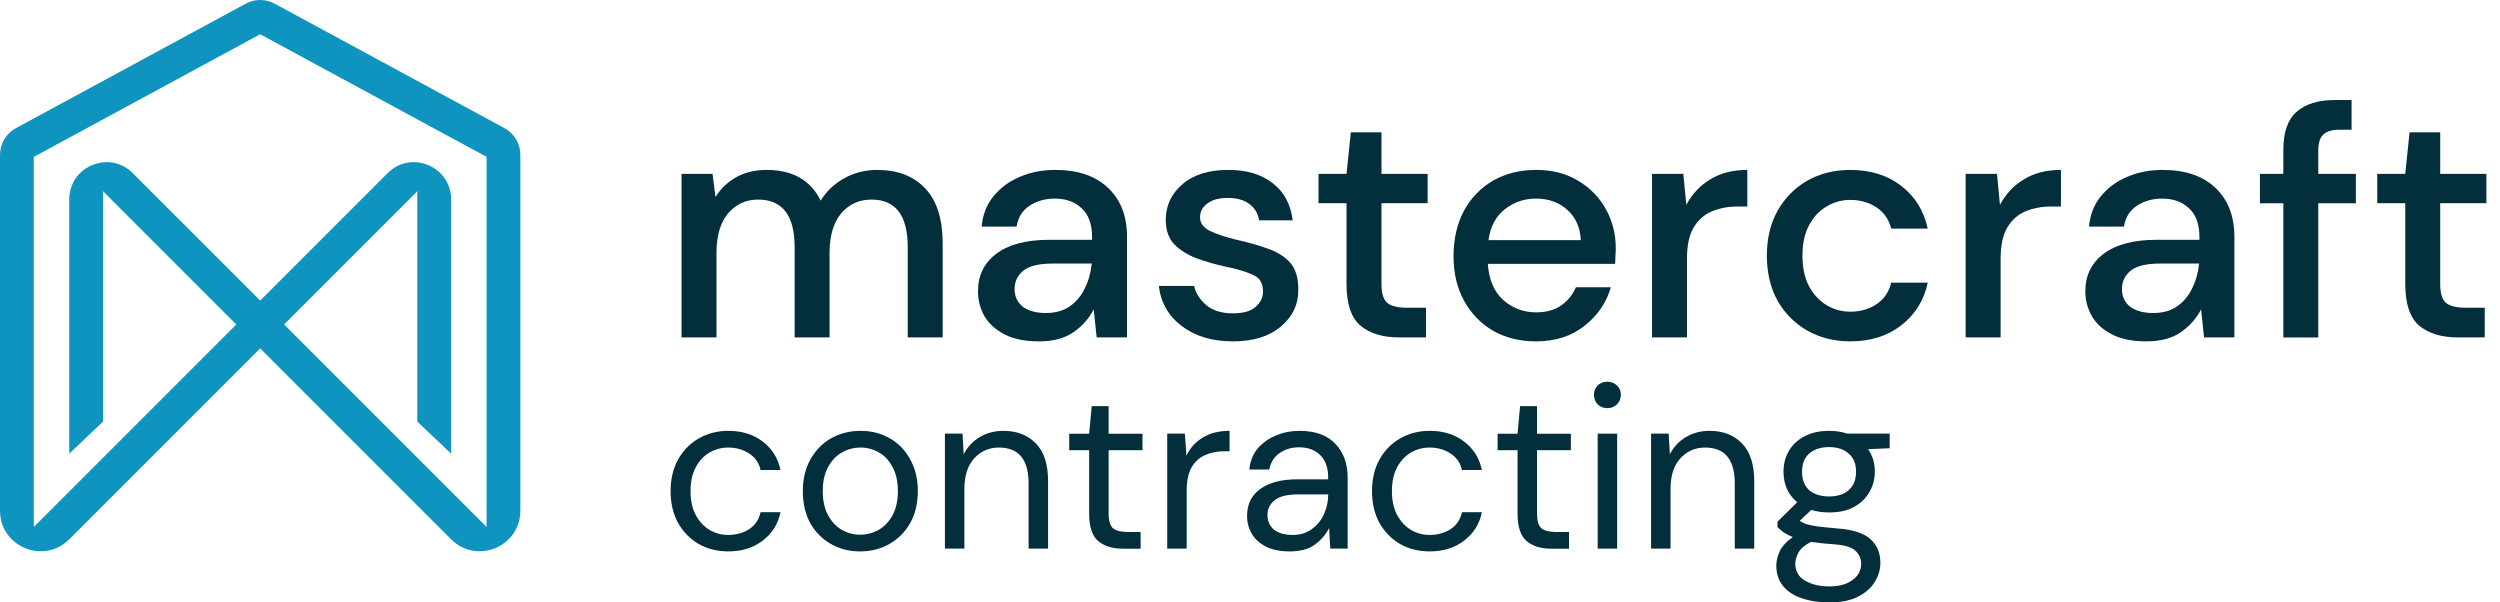 <svg width="166" height="40" viewBox="0 0 166 40" fill="none" xmlns="http://www.w3.org/2000/svg">
<path fill-rule="evenodd" clip-rule="evenodd" d="M16.314 0.244C16.914 -0.081 17.637 -0.081 18.237 0.244L33.494 8.507C34.145 8.86 34.551 9.542 34.551 10.283V33.906C34.551 36.305 31.651 37.506 29.955 35.81L17.276 23.131L4.596 35.81C2.9 37.506 0 36.305 0 33.906L0 10.283C0 9.542 0.406 8.86 1.058 8.507L16.314 0.244ZM18.862 21.544L32.308 34.989V10.416L17.276 2.274L2.244 10.416V34.989L15.689 21.544L6.843 12.698V27.991L4.599 30.122V13.24C4.599 11.041 7.258 9.94 8.812 11.495L17.276 19.958L25.739 11.495C27.294 9.94 29.952 11.041 29.952 13.24V30.122L27.708 27.991V12.698L18.862 21.544Z" fill="#0E94BE"/>
<path d="M163.191 22.404C162.125 22.404 161.279 22.148 160.651 21.637C160.023 21.112 159.71 20.185 159.71 18.857V13.493H157.849V11.544H159.71L159.994 8.786H162.03V11.544H165.096V13.493H162.03V18.857C162.03 19.455 162.154 19.871 162.403 20.105C162.665 20.324 163.11 20.433 163.738 20.433H164.986V22.404H163.191Z" fill="#032F3D"/>
<path d="M151.613 22.406V13.495H150.059V11.546H151.613V9.97C151.613 8.788 151.905 7.941 152.489 7.43C153.087 6.905 153.927 6.642 155.007 6.642H156.145V8.613H155.357C154.846 8.613 154.481 8.722 154.262 8.941C154.043 9.145 153.934 9.496 153.934 9.992V11.546H156.43V13.495H153.934V22.406H151.613Z" fill="#032F3D"/>
<path d="M142.517 22.667C141.598 22.667 140.839 22.513 140.24 22.207C139.642 21.9 139.197 21.499 138.905 21.003C138.613 20.492 138.467 19.937 138.467 19.339C138.467 18.288 138.875 17.456 139.693 16.843C140.51 16.23 141.678 15.923 143.196 15.923H146.042V15.726C146.042 14.88 145.809 14.245 145.341 13.821C144.889 13.398 144.298 13.187 143.568 13.187C142.926 13.187 142.364 13.347 141.882 13.668C141.415 13.975 141.131 14.434 141.028 15.047H138.708C138.781 14.259 139.043 13.588 139.496 13.033C139.963 12.464 140.547 12.033 141.247 11.742C141.963 11.435 142.743 11.282 143.59 11.282C145.108 11.282 146.283 11.683 147.115 12.486C147.947 13.274 148.363 14.354 148.363 15.726V22.404H146.349L146.152 20.543C145.845 21.141 145.4 21.645 144.816 22.053C144.232 22.462 143.466 22.667 142.517 22.667ZM142.977 20.784C143.605 20.784 144.13 20.638 144.553 20.346C144.991 20.039 145.327 19.638 145.56 19.142C145.809 18.645 145.962 18.098 146.02 17.5H143.437C142.517 17.5 141.86 17.66 141.466 17.981C141.087 18.302 140.897 18.704 140.897 19.185C140.897 19.682 141.079 20.076 141.444 20.368C141.824 20.645 142.335 20.784 142.977 20.784Z" fill="#032F3D"/>
<path d="M130.52 22.404V11.544H132.6L132.797 13.602C133.176 12.887 133.702 12.325 134.373 11.917C135.059 11.493 135.884 11.282 136.847 11.282V13.712H136.212C135.57 13.712 134.994 13.821 134.483 14.04C133.987 14.245 133.585 14.602 133.279 15.113C132.987 15.609 132.841 16.303 132.841 17.193V22.404H130.52Z" fill="#032F3D"/>
<path d="M122.858 22.667C121.792 22.667 120.836 22.426 119.99 21.944C119.158 21.462 118.501 20.798 118.019 19.952C117.552 19.091 117.319 18.098 117.319 16.974C117.319 15.85 117.552 14.865 118.019 14.018C118.501 13.157 119.158 12.486 119.99 12.004C120.836 11.523 121.792 11.282 122.858 11.282C124.201 11.282 125.325 11.632 126.23 12.333C127.149 13.033 127.74 13.982 128.003 15.179H125.573C125.427 14.58 125.106 14.113 124.61 13.778C124.113 13.442 123.529 13.274 122.858 13.274C122.289 13.274 121.763 13.42 121.282 13.712C120.8 13.989 120.413 14.405 120.121 14.96C119.829 15.5 119.683 16.171 119.683 16.974C119.683 17.777 119.829 18.456 120.121 19.01C120.413 19.55 120.8 19.966 121.282 20.258C121.763 20.55 122.289 20.696 122.858 20.696C123.529 20.696 124.113 20.528 124.61 20.192C125.106 19.857 125.427 19.383 125.573 18.769H128.003C127.755 19.937 127.171 20.879 126.252 21.594C125.332 22.309 124.201 22.667 122.858 22.667Z" fill="#032F3D"/>
<path d="M109.694 22.404V11.544H111.774L111.971 13.602C112.351 12.887 112.876 12.325 113.548 11.917C114.234 11.493 115.058 11.282 116.022 11.282V13.712H115.387C114.745 13.712 114.168 13.821 113.657 14.04C113.161 14.245 112.759 14.602 112.453 15.113C112.161 15.609 112.015 16.303 112.015 17.193V22.404H109.694Z" fill="#032F3D"/>
<path d="M101.989 22.667C100.923 22.667 99.974 22.433 99.142 21.966C98.325 21.484 97.683 20.82 97.216 19.974C96.749 19.127 96.515 18.142 96.515 17.018C96.515 15.88 96.741 14.88 97.194 14.018C97.661 13.157 98.303 12.486 99.121 12.004C99.953 11.523 100.916 11.282 102.01 11.282C103.076 11.282 104.003 11.523 104.791 12.004C105.579 12.471 106.192 13.099 106.63 13.887C107.068 14.675 107.287 15.544 107.287 16.492C107.287 16.638 107.28 16.799 107.265 16.974C107.265 17.135 107.258 17.317 107.243 17.521H98.792C98.865 18.572 99.208 19.375 99.821 19.93C100.449 20.47 101.171 20.74 101.989 20.74C102.645 20.74 103.193 20.594 103.631 20.302C104.083 19.995 104.419 19.587 104.638 19.076H106.959C106.667 20.098 106.083 20.951 105.207 21.637C104.346 22.324 103.273 22.667 101.989 22.667ZM101.989 13.187C101.215 13.187 100.529 13.42 99.931 13.887C99.332 14.34 98.967 15.026 98.836 15.945H104.966C104.922 15.099 104.623 14.427 104.069 13.931C103.514 13.435 102.821 13.187 101.989 13.187Z" fill="#032F3D"/>
<path d="M92.89 22.404C91.825 22.404 90.978 22.148 90.351 21.637C89.723 21.112 89.409 20.185 89.409 18.857V13.493H87.548V11.544H89.409L89.694 8.786H91.73V11.544H94.795V13.493H91.73V18.857C91.73 19.455 91.854 19.871 92.102 20.105C92.365 20.324 92.81 20.433 93.438 20.433H94.686V22.404H92.89Z" fill="#032F3D"/>
<path d="M81.873 22.667C80.501 22.667 79.37 22.331 78.479 21.659C77.589 20.988 77.078 20.098 76.947 18.988H79.289C79.406 19.485 79.683 19.915 80.121 20.28C80.559 20.63 81.136 20.806 81.851 20.806C82.552 20.806 83.062 20.66 83.384 20.368C83.705 20.076 83.865 19.74 83.865 19.361C83.865 18.806 83.639 18.434 83.186 18.244C82.749 18.04 82.136 17.857 81.347 17.697C80.734 17.565 80.121 17.39 79.508 17.171C78.91 16.952 78.406 16.646 77.998 16.252C77.604 15.843 77.406 15.296 77.406 14.61C77.406 13.661 77.771 12.873 78.501 12.245C79.231 11.603 80.253 11.282 81.566 11.282C82.778 11.282 83.756 11.574 84.5 12.158C85.259 12.741 85.704 13.566 85.836 14.632H83.603C83.529 14.164 83.311 13.8 82.946 13.537C82.595 13.274 82.121 13.143 81.523 13.143C80.939 13.143 80.486 13.267 80.165 13.515C79.844 13.748 79.683 14.055 79.683 14.434C79.683 14.814 79.903 15.113 80.34 15.332C80.793 15.551 81.384 15.748 82.114 15.923C82.844 16.084 83.515 16.273 84.128 16.492C84.756 16.697 85.259 17.003 85.639 17.412C86.018 17.821 86.208 18.419 86.208 19.207C86.222 20.2 85.836 21.024 85.047 21.681C84.274 22.338 83.216 22.667 81.873 22.667Z" fill="#032F3D"/>
<path d="M68.988 22.667C68.068 22.667 67.309 22.513 66.711 22.207C66.112 21.9 65.667 21.499 65.375 21.003C65.084 20.492 64.938 19.937 64.938 19.339C64.938 18.288 65.346 17.456 66.164 16.843C66.981 16.23 68.149 15.923 69.667 15.923H72.513V15.726C72.513 14.88 72.279 14.245 71.812 13.821C71.36 13.398 70.769 13.187 70.039 13.187C69.397 13.187 68.835 13.347 68.353 13.668C67.886 13.975 67.601 14.434 67.499 15.047H65.178C65.251 14.259 65.514 13.588 65.966 13.033C66.434 12.464 67.017 12.033 67.718 11.742C68.433 11.435 69.214 11.282 70.061 11.282C71.579 11.282 72.754 11.683 73.586 12.486C74.418 13.274 74.834 14.354 74.834 15.726V22.404H72.819L72.622 20.543C72.316 21.141 71.871 21.645 71.287 22.053C70.703 22.462 69.937 22.667 68.988 22.667ZM69.448 20.784C70.075 20.784 70.601 20.638 71.024 20.346C71.462 20.039 71.798 19.638 72.031 19.142C72.279 18.645 72.433 18.098 72.491 17.5H69.907C68.988 17.5 68.331 17.66 67.937 17.981C67.558 18.302 67.368 18.704 67.368 19.185C67.368 19.682 67.55 20.076 67.915 20.368C68.295 20.645 68.805 20.784 69.448 20.784Z" fill="#032F3D"/>
<path d="M45.254 22.404V11.544H47.312L47.509 13.077C47.859 12.522 48.319 12.085 48.888 11.763C49.472 11.442 50.144 11.282 50.903 11.282C52.625 11.282 53.822 11.96 54.493 13.318C54.887 12.69 55.413 12.194 56.069 11.829C56.741 11.464 57.463 11.282 58.237 11.282C59.594 11.282 60.66 11.69 61.434 12.508C62.207 13.325 62.594 14.544 62.594 16.164V22.404H60.273V16.405C60.273 14.303 59.47 13.252 57.865 13.252C57.047 13.252 56.376 13.559 55.85 14.172C55.34 14.785 55.084 15.661 55.084 16.799V22.404H52.764V16.405C52.764 14.303 51.953 13.252 50.333 13.252C49.531 13.252 48.866 13.559 48.341 14.172C47.83 14.785 47.575 15.661 47.575 16.799V22.404H45.254Z" fill="#032F3D"/>
<path d="M121.456 34.027C121.025 34.027 120.63 33.971 120.271 33.858L119.501 34.581C119.614 34.663 119.753 34.735 119.917 34.797C120.091 34.848 120.338 34.9 120.656 34.951C120.974 34.992 121.42 35.038 121.995 35.089C123.021 35.161 123.755 35.397 124.196 35.797C124.638 36.198 124.858 36.721 124.858 37.368C124.858 37.809 124.735 38.23 124.489 38.63C124.253 39.03 123.883 39.359 123.38 39.615C122.888 39.872 122.252 40 121.472 40C120.784 40 120.173 39.908 119.64 39.723C119.106 39.548 118.69 39.276 118.393 38.907C118.095 38.548 117.946 38.091 117.946 37.537C117.946 37.25 118.023 36.937 118.177 36.598C118.331 36.27 118.619 35.956 119.039 35.659C118.813 35.566 118.618 35.469 118.454 35.366C118.3 35.254 118.157 35.13 118.023 34.997V34.643L119.332 33.35C118.726 32.837 118.424 32.159 118.424 31.318C118.424 30.815 118.542 30.358 118.778 29.948C119.014 29.537 119.357 29.214 119.809 28.978C120.261 28.732 120.81 28.608 121.456 28.608C121.897 28.608 122.298 28.67 122.657 28.793H125.474V29.763L124.042 29.825C124.34 30.256 124.489 30.753 124.489 31.318C124.489 31.821 124.366 32.277 124.119 32.688C123.883 33.098 123.539 33.427 123.088 33.673C122.647 33.909 122.103 34.027 121.456 34.027ZM121.456 32.965C122 32.965 122.431 32.826 122.749 32.549C123.078 32.262 123.242 31.851 123.242 31.318C123.242 30.794 123.078 30.394 122.749 30.117C122.431 29.83 122 29.686 121.456 29.686C120.902 29.686 120.461 29.83 120.132 30.117C119.814 30.394 119.655 30.794 119.655 31.318C119.655 31.851 119.814 32.262 120.132 32.549C120.461 32.826 120.902 32.965 121.456 32.965ZM119.209 37.414C119.209 37.927 119.424 38.307 119.855 38.553C120.286 38.81 120.825 38.938 121.472 38.938C122.108 38.938 122.616 38.799 122.996 38.522C123.386 38.245 123.581 37.876 123.581 37.414C123.581 37.085 123.447 36.798 123.18 36.552C122.913 36.316 122.421 36.177 121.702 36.136C121.138 36.095 120.651 36.044 120.24 35.982C119.819 36.208 119.542 36.449 119.409 36.706C119.275 36.972 119.209 37.209 119.209 37.414Z" fill="#032F3D"/>
<path d="M109.631 36.429V28.793H110.801L110.878 30.163C111.124 29.681 111.478 29.301 111.94 29.024C112.402 28.747 112.925 28.608 113.51 28.608C114.413 28.608 115.132 28.886 115.665 29.44C116.209 29.984 116.481 30.825 116.481 31.964V36.429H115.188V32.103C115.188 30.512 114.531 29.717 113.218 29.717C112.561 29.717 112.012 29.958 111.571 30.44C111.139 30.912 110.924 31.59 110.924 32.472V36.429H109.631Z" fill="#032F3D"/>
<path d="M106.733 27.101C106.476 27.101 106.261 27.018 106.086 26.854C105.922 26.68 105.84 26.464 105.84 26.208C105.84 25.962 105.922 25.756 106.086 25.592C106.261 25.428 106.476 25.346 106.733 25.346C106.979 25.346 107.189 25.428 107.364 25.592C107.538 25.756 107.626 25.962 107.626 26.208C107.626 26.464 107.538 26.68 107.364 26.854C107.189 27.018 106.979 27.101 106.733 27.101ZM106.086 36.429V28.794H107.379V36.429H106.086Z" fill="#032F3D"/>
<path d="M103.012 36.434C102.314 36.434 101.765 36.265 101.365 35.926C100.965 35.587 100.765 34.977 100.765 34.094V29.892H99.441V28.799H100.765L100.934 26.967H102.058V28.799H104.305V29.892H102.058V34.094C102.058 34.577 102.155 34.905 102.35 35.08C102.545 35.244 102.889 35.326 103.382 35.326H104.182V36.434H103.012Z" fill="#032F3D"/>
<path d="M94.934 36.613C94.205 36.613 93.548 36.449 92.963 36.121C92.389 35.782 91.932 35.315 91.593 34.72C91.265 34.114 91.101 33.411 91.101 32.611C91.101 31.81 91.265 31.113 91.593 30.517C91.932 29.912 92.389 29.445 92.963 29.116C93.548 28.778 94.205 28.608 94.934 28.608C95.837 28.608 96.596 28.844 97.212 29.317C97.838 29.789 98.233 30.42 98.397 31.21H97.073C96.971 30.738 96.719 30.374 96.319 30.117C95.919 29.85 95.452 29.717 94.918 29.717C94.487 29.717 94.082 29.825 93.702 30.04C93.323 30.256 93.015 30.579 92.778 31.01C92.543 31.441 92.424 31.975 92.424 32.611C92.424 33.247 92.543 33.781 92.778 34.212C93.015 34.643 93.323 34.971 93.702 35.197C94.082 35.413 94.487 35.52 94.918 35.52C95.452 35.52 95.919 35.392 96.319 35.136C96.719 34.869 96.971 34.494 97.073 34.012H98.397C98.243 34.781 97.853 35.407 97.228 35.89C96.601 36.372 95.837 36.613 94.934 36.613Z" fill="#032F3D"/>
<path d="M85.636 36.613C85 36.613 84.471 36.506 84.051 36.29C83.63 36.075 83.317 35.787 83.112 35.428C82.906 35.069 82.804 34.679 82.804 34.258C82.804 33.478 83.101 32.878 83.697 32.457C84.292 32.036 85.103 31.826 86.129 31.826H88.192V31.733C88.192 31.066 88.017 30.564 87.668 30.225C87.319 29.876 86.852 29.701 86.267 29.701C85.764 29.701 85.328 29.83 84.959 30.086C84.6 30.332 84.374 30.697 84.281 31.179H82.958C83.009 30.625 83.194 30.158 83.512 29.778C83.84 29.399 84.246 29.111 84.728 28.916C85.21 28.711 85.724 28.608 86.267 28.608C87.335 28.608 88.135 28.896 88.669 29.471C89.213 30.035 89.485 30.789 89.485 31.733V36.429H88.33L88.253 35.059C88.038 35.49 87.72 35.859 87.299 36.167C86.888 36.465 86.334 36.613 85.636 36.613ZM85.836 35.52C86.329 35.52 86.75 35.392 87.099 35.136C87.458 34.879 87.73 34.545 87.915 34.135C88.099 33.724 88.192 33.293 88.192 32.842V32.826H86.237C85.477 32.826 84.938 32.96 84.62 33.227C84.312 33.483 84.158 33.806 84.158 34.197C84.158 34.597 84.302 34.92 84.589 35.166C84.887 35.402 85.303 35.52 85.836 35.52Z" fill="#032F3D"/>
<path d="M77.503 36.429V28.793H78.673L78.781 30.256C79.017 29.753 79.376 29.352 79.859 29.055C80.341 28.757 80.936 28.608 81.644 28.608V29.963H81.29C80.839 29.963 80.423 30.045 80.043 30.209C79.664 30.363 79.361 30.63 79.135 31.01C78.909 31.39 78.796 31.913 78.796 32.58V36.429H77.503Z" fill="#032F3D"/>
<path d="M74.567 36.434C73.87 36.434 73.321 36.265 72.92 35.926C72.52 35.587 72.32 34.977 72.32 34.094V29.892H70.996V28.799H72.32L72.489 26.967H73.613V28.799H75.861V29.892H73.613V34.094C73.613 34.577 73.711 34.905 73.906 35.08C74.101 35.244 74.444 35.326 74.937 35.326H75.737V36.434H74.567Z" fill="#032F3D"/>
<path d="M62.742 36.429V28.793H63.912L63.989 30.163C64.235 29.681 64.59 29.301 65.051 29.024C65.513 28.747 66.037 28.608 66.621 28.608C67.525 28.608 68.243 28.886 68.777 29.44C69.321 29.984 69.593 30.825 69.593 31.964V36.429H68.299V32.103C68.299 30.512 67.643 29.717 66.329 29.717C65.672 29.717 65.123 29.958 64.682 30.44C64.251 30.912 64.035 31.59 64.035 32.472V36.429H62.742Z" fill="#032F3D"/>
<path d="M57.11 36.613C56.392 36.613 55.745 36.449 55.17 36.121C54.596 35.792 54.139 35.331 53.8 34.735C53.472 34.13 53.308 33.422 53.308 32.611C53.308 31.8 53.477 31.097 53.816 30.502C54.154 29.896 54.611 29.429 55.186 29.101C55.771 28.773 56.422 28.608 57.141 28.608C57.859 28.608 58.506 28.773 59.08 29.101C59.655 29.429 60.107 29.896 60.435 30.502C60.774 31.097 60.943 31.8 60.943 32.611C60.943 33.422 60.774 34.13 60.435 34.735C60.096 35.331 59.635 35.792 59.05 36.121C58.475 36.449 57.828 36.613 57.11 36.613ZM57.11 35.505C57.551 35.505 57.962 35.397 58.342 35.182C58.721 34.966 59.029 34.643 59.265 34.212C59.501 33.781 59.619 33.247 59.619 32.611C59.619 31.975 59.501 31.441 59.265 31.01C59.039 30.579 58.737 30.256 58.357 30.04C57.977 29.825 57.572 29.717 57.141 29.717C56.7 29.717 56.289 29.825 55.909 30.04C55.529 30.256 55.222 30.579 54.986 31.01C54.749 31.441 54.632 31.975 54.632 32.611C54.632 33.247 54.749 33.781 54.986 34.212C55.222 34.643 55.524 34.966 55.894 35.182C56.274 35.397 56.679 35.505 57.11 35.505Z" fill="#032F3D"/>
<path d="M48.361 36.613C47.633 36.613 46.976 36.449 46.391 36.121C45.816 35.782 45.36 35.315 45.021 34.72C44.693 34.114 44.528 33.411 44.528 32.611C44.528 31.81 44.693 31.113 45.021 30.517C45.36 29.912 45.816 29.445 46.391 29.116C46.976 28.778 47.633 28.608 48.361 28.608C49.265 28.608 50.024 28.844 50.64 29.317C51.266 29.789 51.661 30.42 51.825 31.21H50.501C50.399 30.738 50.147 30.374 49.747 30.117C49.347 29.85 48.88 29.717 48.346 29.717C47.915 29.717 47.51 29.825 47.13 30.04C46.75 30.256 46.442 30.579 46.206 31.01C45.97 31.441 45.852 31.975 45.852 32.611C45.852 33.247 45.97 33.781 46.206 34.212C46.442 34.643 46.75 34.971 47.13 35.197C47.51 35.413 47.915 35.52 48.346 35.52C48.88 35.52 49.347 35.392 49.747 35.136C50.147 34.869 50.399 34.494 50.501 34.012H51.825C51.671 34.781 51.281 35.407 50.655 35.89C50.029 36.372 49.265 36.613 48.361 36.613Z" fill="#032F3D"/>
</svg>
